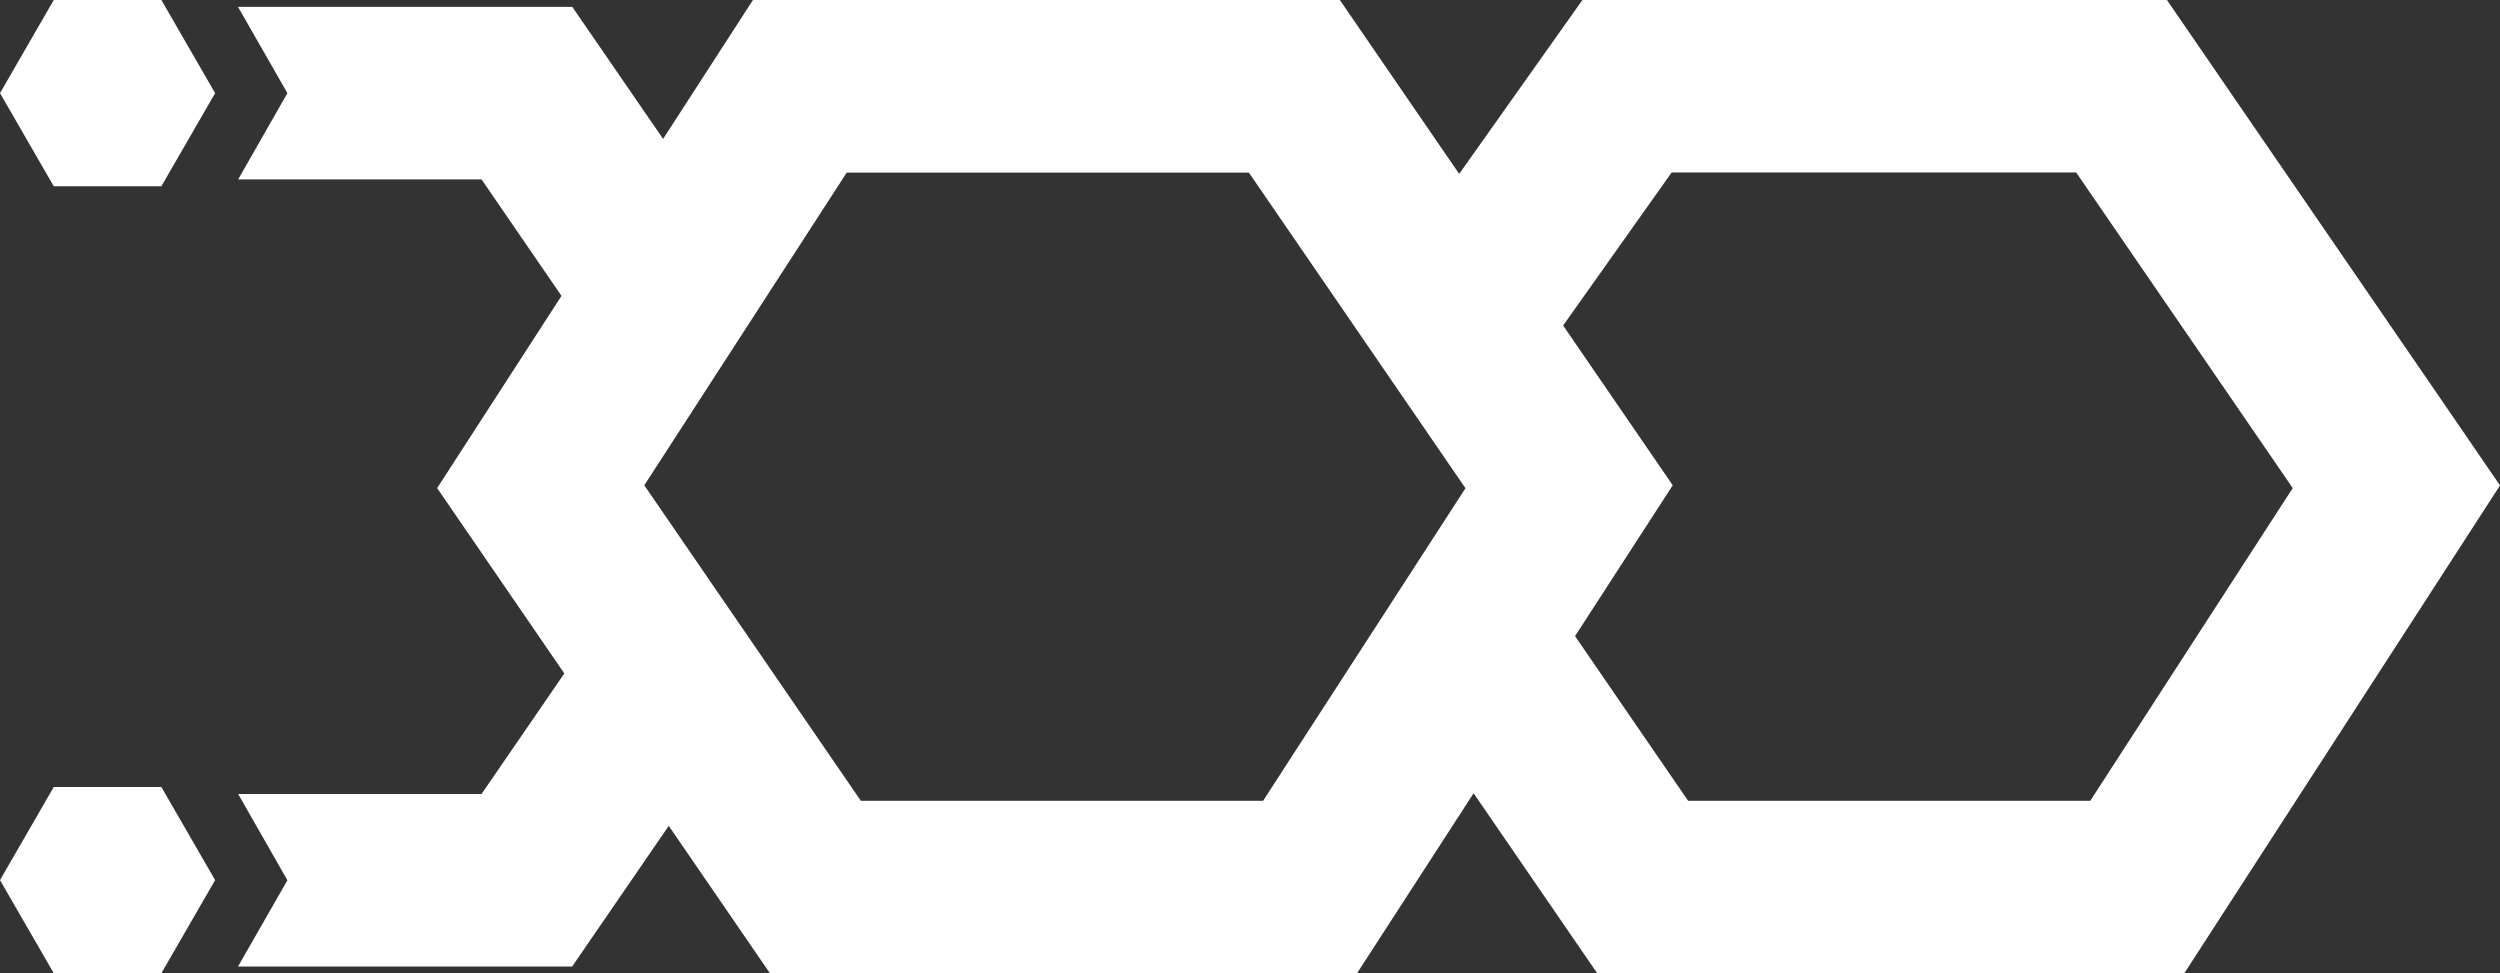 <svg xmlns="http://www.w3.org/2000/svg" id="Layer_2" data-name="Layer 2" viewBox="0 0 159.44 62.07"><rect x="0" y="0" width="159.44" height="62.07" fill="#333333" stroke="none"/><defs><style>      .cls-1 {        fill: #fff;        stroke-width: 0px;      }    </style></defs><g id="Layer_1-2" data-name="Layer 1"><g><polygon class="cls-1" points="3.43 0 0 5.94 3.43 11.88 10.29 11.88 13.72 5.94 10.29 0 3.43 0"></polygon><polygon class="cls-1" points="3.43 50.19 0 56.13 3.43 62.07 10.29 62.07 13.72 56.13 10.29 50.19 3.43 50.19"></polygon><path class="cls-1" d="m157.36,27.92h0S138.2,0,138.2,0h-37.28l-7.86,11.09-7.61-11.09h-37.43l-5.73,8.86L36.5.44H15.18l3.15,5.5-3.14,5.5h15.52l5.1,7.43-7.93,12.26,8.11,11.82-5.28,7.69h-15.52l3.14,5.5-3.15,5.5h21.31l6.16-8.97,6.46,9.41h37.43l7.44-11.49,7.89,11.49h37.43l20.14-31.12-2.07-3.02Zm-76.81,23.15h-25.65l-13.81-20.12,12.91-19.94h25.65l13.78,20.08.03.05-12.91,19.94Zm52.76,0h-25.65l-7.21-10.5,6.23-9.62-6.99-10.19,6.92-9.76h25.8l13.51,19.69h0s.3.44.3.44l-12.91,19.94Z"></path></g></g></svg>